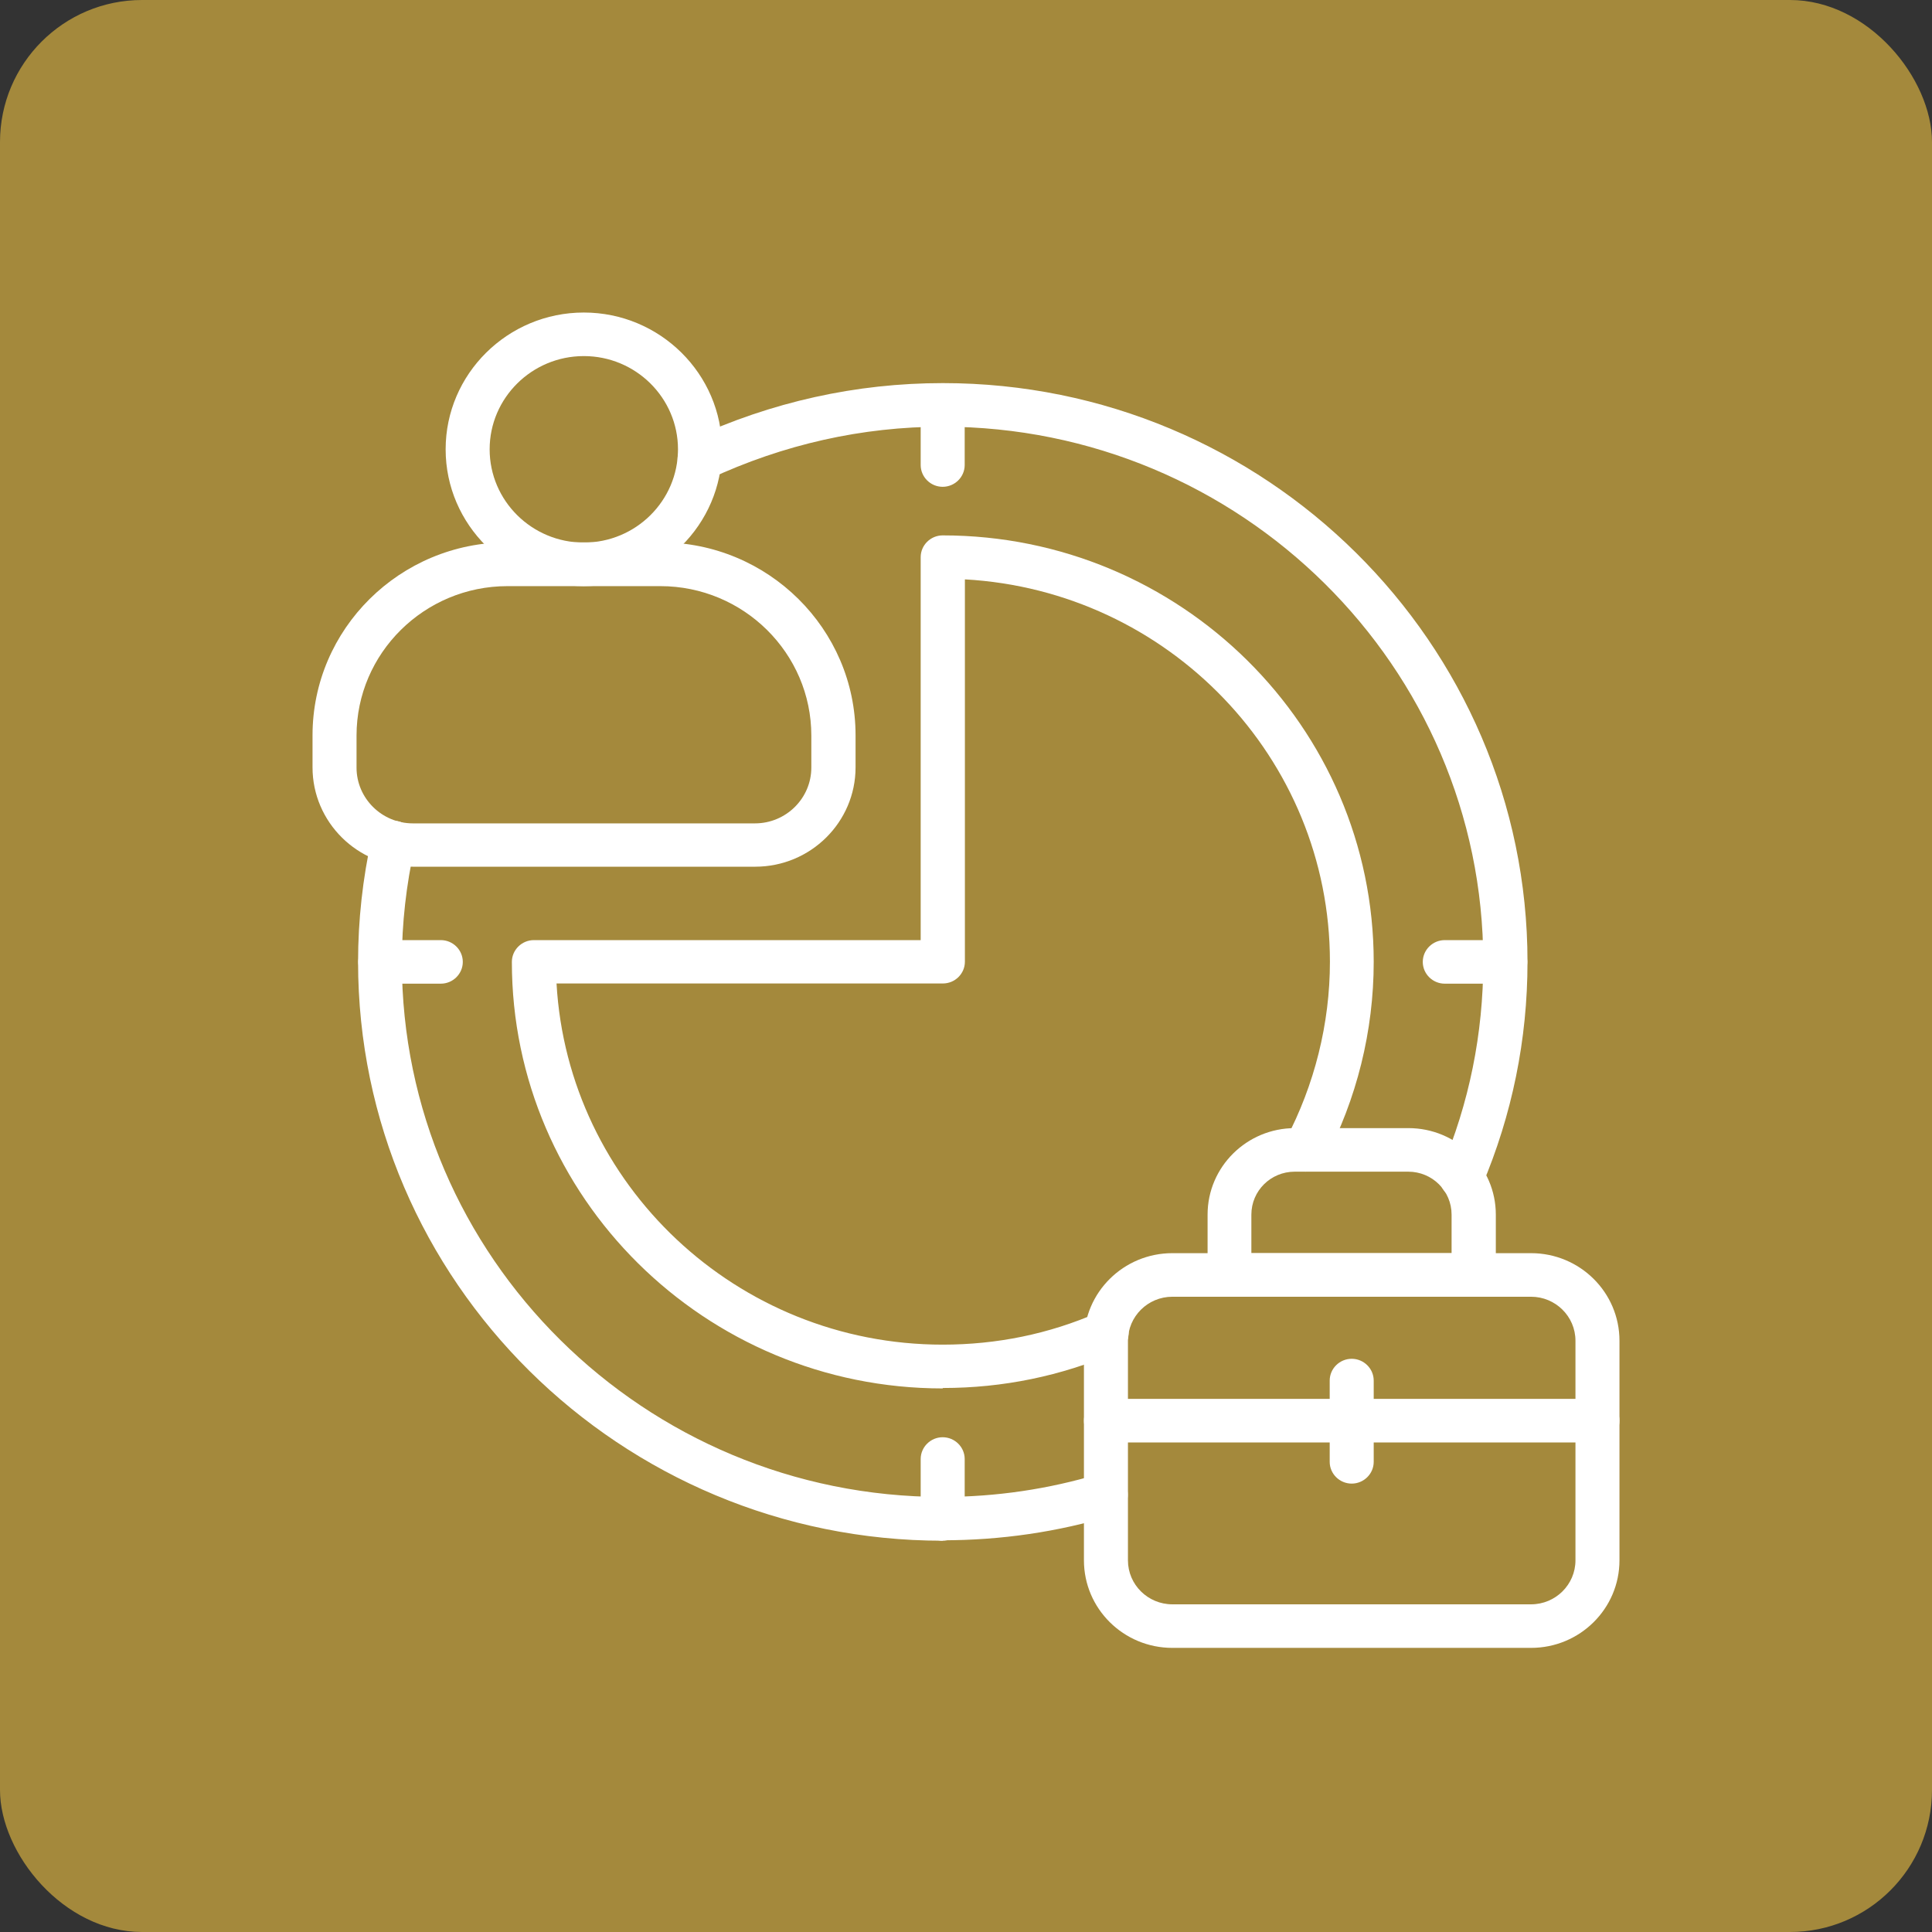 <?xml version="1.0" encoding="UTF-8"?> <svg xmlns="http://www.w3.org/2000/svg" width="68" height="68" viewBox="0 0 68 68" fill="none"><rect x="0" y="0" width="68" height="68" fill="#333333" stroke="none"/><rect width="68" height="68" rx="5" fill="#A4893C"></rect><g clip-path="url(#clip0_402_499)"><path d="M33.179 54.228C21.834 54.228 12.603 45.089 12.603 33.856C12.603 32.392 12.766 30.92 13.083 29.486C13.176 29.072 13.586 28.811 14.005 28.903C14.423 28.995 14.686 29.402 14.593 29.816C14.299 31.142 14.144 32.499 14.144 33.849C14.144 44.238 22.678 52.687 33.171 52.687C35.061 52.687 36.919 52.411 38.693 51.874C39.103 51.752 39.537 51.974 39.661 52.38C39.785 52.787 39.56 53.216 39.15 53.339C37.229 53.921 35.224 54.213 33.179 54.213V54.228Z" fill="white"></path><path d="M51.44 42.206C51.339 42.206 51.239 42.183 51.138 42.144C50.743 41.983 50.557 41.531 50.727 41.14C51.711 38.832 52.206 36.379 52.206 33.856C52.206 23.467 43.672 15.018 33.179 15.018C30.345 15.018 27.58 15.639 24.963 16.858C24.893 16.889 24.816 16.912 24.746 16.919C24.506 16.958 24.242 16.881 24.064 16.689C23.77 16.383 23.778 15.899 24.088 15.608C24.157 15.539 24.25 15.486 24.343 15.447C27.154 14.144 30.136 13.484 33.187 13.484C44.532 13.484 53.763 22.624 53.763 33.856C53.763 36.586 53.221 39.239 52.16 41.738C52.036 42.029 51.75 42.206 51.448 42.206H51.44Z" fill="white"></path><path d="M33.179 48.868C24.815 48.868 18.016 42.137 18.016 33.856C18.016 33.434 18.365 33.089 18.791 33.089H32.405V19.61C32.405 19.189 32.753 18.844 33.179 18.844C41.543 18.844 48.35 25.576 48.35 33.856C48.35 36.279 47.754 38.687 46.623 40.826C46.422 41.201 45.957 41.347 45.577 41.148C45.198 40.948 45.051 40.488 45.252 40.113C46.267 38.188 46.809 36.026 46.809 33.849C46.809 26.672 41.117 20.791 33.961 20.392V33.849C33.961 34.27 33.613 34.615 33.187 34.615H19.588C19.991 41.692 25.931 47.327 33.179 47.327C35.084 47.327 36.919 46.952 38.639 46.2C39.034 46.032 39.49 46.2 39.661 46.591C39.831 46.982 39.661 47.435 39.266 47.603C37.353 48.431 35.301 48.853 33.187 48.853L33.179 48.868Z" fill="white"></path><path d="M33.179 17.134C32.753 17.134 32.405 16.789 32.405 16.367V14.259C32.405 13.837 32.753 13.492 33.179 13.492C33.605 13.492 33.954 13.837 33.954 14.259V16.367C33.954 16.789 33.605 17.134 33.179 17.134Z" fill="white"></path><path d="M33.179 54.228C32.753 54.228 32.405 53.883 32.405 53.461V51.353C32.405 50.931 32.753 50.586 33.179 50.586C33.605 50.586 33.954 50.931 33.954 51.353V53.461C33.954 53.883 33.605 54.228 33.179 54.228Z" fill="white"></path><path d="M52.981 34.622H50.851C50.425 34.622 50.077 34.277 50.077 33.856C50.077 33.434 50.425 33.089 50.851 33.089H52.981C53.407 33.089 53.755 33.434 53.755 33.856C53.755 34.277 53.407 34.622 52.981 34.622Z" fill="white"></path><path d="M15.515 34.622H13.385C12.959 34.622 12.611 34.277 12.611 33.856C12.611 33.434 12.959 33.089 13.385 33.089H15.515C15.941 33.089 16.289 33.434 16.289 33.856C16.289 34.277 15.941 34.622 15.515 34.622Z" fill="white"></path><path d="M20.549 20.63C17.869 20.63 15.685 18.468 15.685 15.815C15.685 13.162 17.869 11 20.549 11C23.228 11 25.412 13.162 25.412 15.815C25.412 18.468 23.228 20.63 20.549 20.63ZM20.549 12.533C18.721 12.533 17.234 14.005 17.234 15.815C17.234 17.625 18.721 19.097 20.549 19.097C22.376 19.097 23.863 17.625 23.863 15.815C23.863 14.005 22.376 12.533 20.549 12.533Z" fill="white"></path><path d="M26.573 30.505H14.531C12.588 30.505 11 28.941 11 27.009V25.882C11 22.14 14.074 19.089 17.861 19.089H23.251C27.03 19.089 30.113 22.133 30.113 25.882V27.009C30.113 28.934 28.533 30.505 26.581 30.505H26.573ZM17.861 20.63C14.934 20.63 12.549 22.991 12.549 25.89V27.017C12.549 28.098 13.439 28.98 14.531 28.98H26.573C27.665 28.98 28.556 28.098 28.556 27.017V25.89C28.556 22.991 26.171 20.63 23.243 20.63H17.854H17.861Z" fill="white"></path><path d="M53.887 58H41.264C39.545 58 38.151 56.62 38.151 54.918V47.19C38.151 45.487 39.545 44.107 41.264 44.107H53.887C55.606 44.107 57 45.487 57 47.19V54.918C57 56.62 55.606 58 53.887 58ZM41.264 45.641C40.397 45.641 39.7 46.339 39.7 47.19V54.918C39.7 55.777 40.404 56.467 41.264 56.467H53.887C54.754 56.467 55.451 55.769 55.451 54.918V47.19C55.451 46.331 54.746 45.641 53.887 45.641H41.264Z" fill="white"></path><path d="M51.866 45.641H43.277C42.851 45.641 42.503 45.295 42.503 44.874V42.75C42.503 41.071 43.881 39.706 45.577 39.706H49.573C51.269 39.706 52.648 41.071 52.648 42.75V44.874C52.648 45.295 52.299 45.641 51.873 45.641H51.866ZM44.052 44.107H51.091V42.75C51.091 41.914 50.41 41.239 49.566 41.239H45.57C44.725 41.239 44.044 41.914 44.044 42.75V44.107H44.052Z" fill="white"></path><path d="M56.226 50.77H38.925C38.499 50.77 38.151 50.425 38.151 50.003C38.151 49.581 38.499 49.236 38.925 49.236H56.226C56.652 49.236 57 49.581 57 50.003C57 50.425 56.652 50.77 56.226 50.77Z" fill="white"></path><path d="M47.575 52.218C47.15 52.218 46.801 51.873 46.801 51.452V48.592C46.801 48.17 47.15 47.825 47.575 47.825C48.001 47.825 48.35 48.17 48.35 48.592V51.452C48.35 51.873 48.001 52.218 47.575 52.218Z" fill="white"></path></g><defs><clipPath id="clip0_402_499"><rect width="46" height="47" fill="white" transform="translate(11 11)"></rect></clipPath></defs></svg> 
